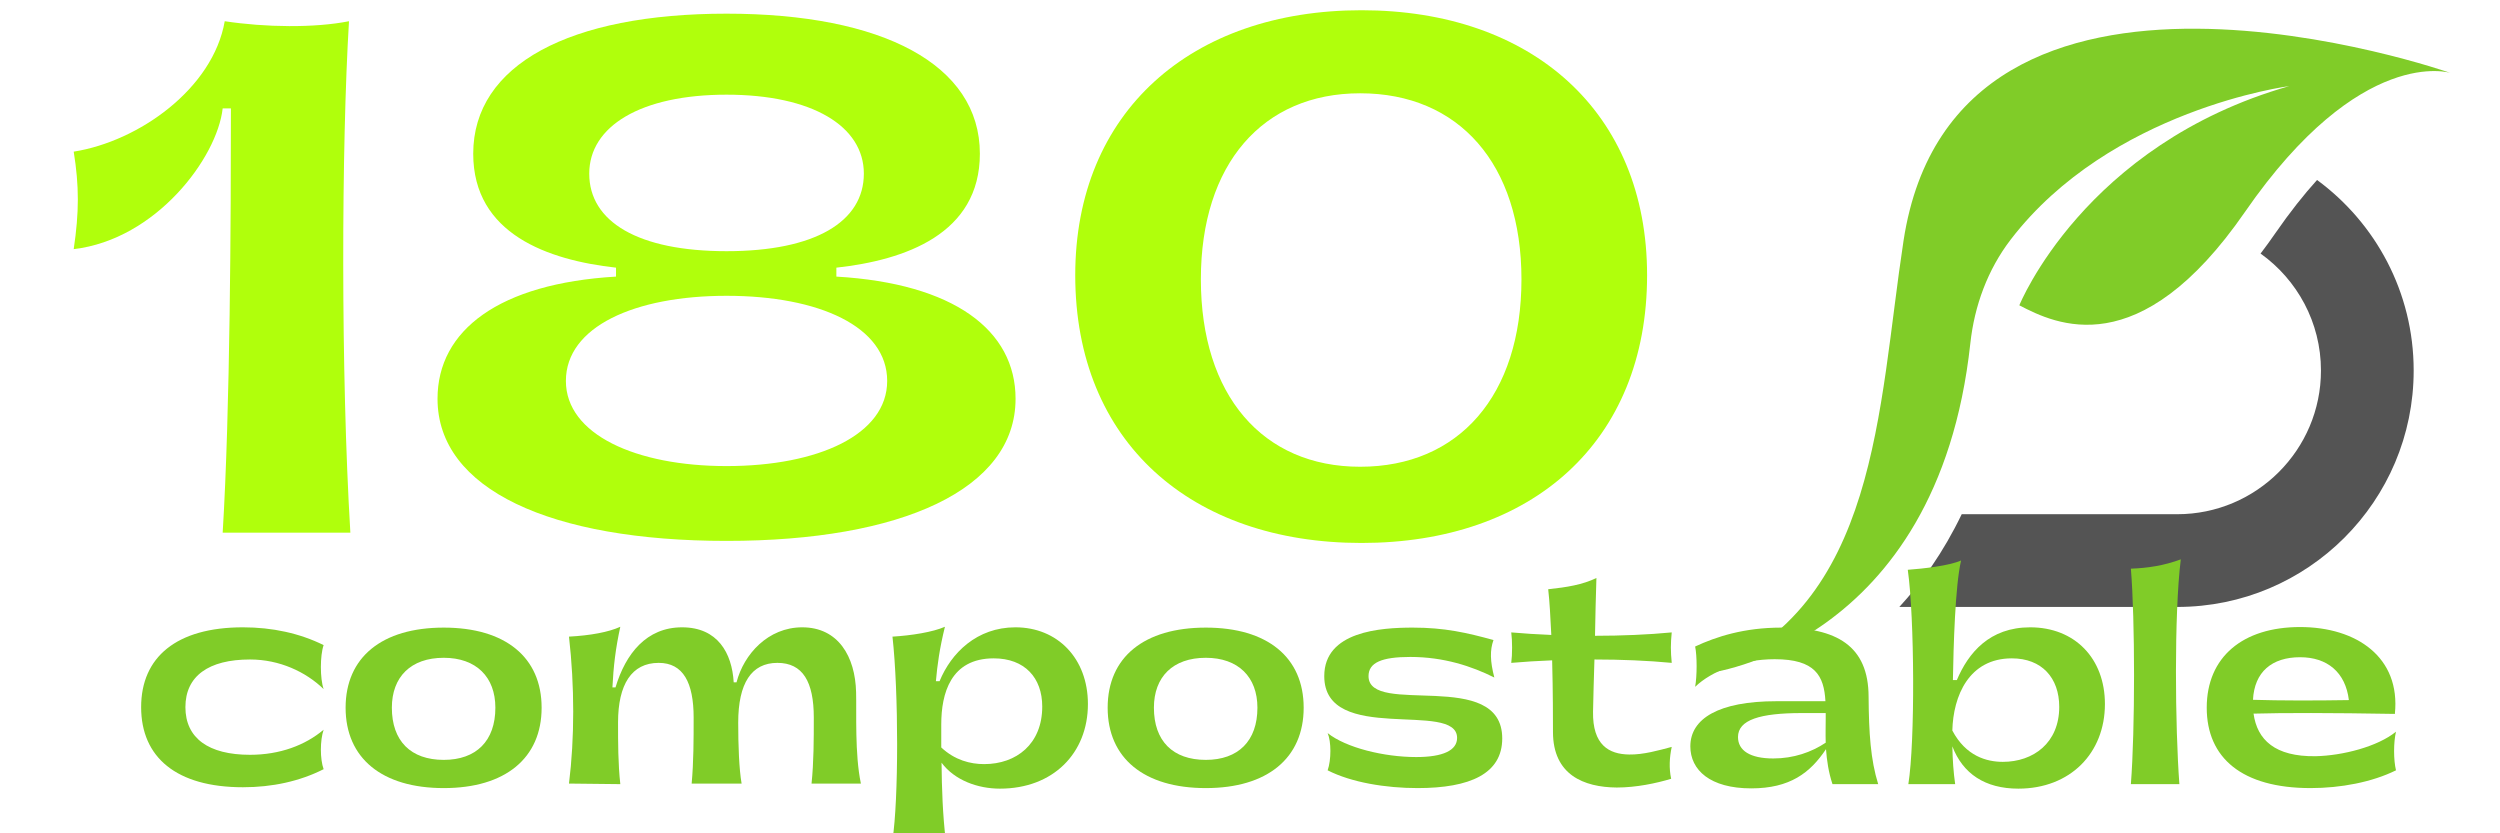 <svg version="1.0" preserveAspectRatio="xMidYMid meet" height="200" viewBox="0 0 450 150" zoomAndPan="magnify" width="600" xmlns:xlink="http://www.w3.org/1999/xlink" xmlns="http://www.w3.org/2000/svg"><defs><g></g><clipPath id="03d2a6020e"><path clip-rule="nonzero" d="M 307.316 5 L 441.281 5 L 441.281 120.996 L 307.316 120.996 Z M 307.316 5"></path></clipPath></defs><rect fill-opacity="1" height="180" y="-15" fill="#ffffff" width="540" x="-45"></rect><rect fill-opacity="1" height="180" y="-15" fill="#ffffff" width="540" x="-45"></rect><g clip-path="url(#03d2a6020e)"><path fill-rule="nonzero" fill-opacity="1" d="M 342.637 43.324 C 337.992 73.691 338.129 109.168 307.32 121.191 C 307.32 121.191 348.73 116.516 354.66 61.809 C 355.391 55.043 357.781 48.531 361.922 43.129 C 379.895 19.688 412.066 15.496 412.066 15.496 C 375.113 26.051 363.48 54.957 363.48 54.957 C 370.035 58.375 385.062 65.695 404.086 38.16 C 424.945 7.973 441.074 13.125 441.074 13.125 C 441.074 13.125 352.047 -18.16 342.637 43.324" fill="#80cc28"></path></g><path fill-rule="nonzero" fill-opacity="1" d="M 417.07 32.395 C 414.699 35.02 412.195 38.168 409.578 41.953 C 408.691 43.238 407.801 44.465 406.902 45.641 C 413.477 50.336 417.773 58.02 417.773 66.695 C 417.773 80.957 406.168 92.559 391.906 92.559 L 353.109 92.559 C 349.797 99.441 345.871 104.918 341.879 109.25 L 391.906 109.25 C 415.406 109.25 434.461 90.195 434.461 66.695 C 434.461 52.613 427.609 40.141 417.07 32.395" fill="#545454"></path><g fill-opacity="1" fill="#b0ff0c"><g transform="translate(11.784, 95.878)"><g><path d="M 1.484 -51.035 C 16.312 -52.766 27.309 -67.469 28.297 -76.367 L 29.781 -76.367 C 29.781 -57.211 29.656 -22.117 28.297 0 L 51.281 0 C 49.551 -28.668 49.676 -69.691 51.035 -92.059 C 44.855 -90.824 35.957 -90.945 28.668 -92.059 C 26.566 -79.949 13.223 -70.434 1.484 -68.582 C 2.473 -62.402 2.473 -57.707 1.484 -51.035 Z M 1.484 -51.035"></path></g></g></g><g fill-opacity="1" fill="#b0ff0c"><g transform="translate(73.688, 95.878)"><g><path d="M 57.09 1.484 C 88.598 1.484 109.113 -7.785 109.113 -24.098 C 109.113 -36.453 97.992 -44.855 76.859 -46.09 L 76.859 -47.699 C 89.219 -49.059 102.688 -53.754 102.688 -68.211 C 102.688 -84.273 85.141 -93.418 57.09 -93.418 C 28.914 -93.418 11.492 -84.273 11.492 -68.211 C 11.492 -53.754 24.961 -49.059 37.195 -47.699 L 37.195 -46.09 C 16.188 -44.855 5.066 -36.453 5.066 -24.098 C 5.066 -7.785 25.457 1.484 57.09 1.484 Z M 57.09 -50.664 C 41.148 -50.664 32.375 -55.977 32.375 -64.625 C 32.375 -73.152 41.645 -78.836 57.09 -78.836 C 72.535 -78.836 81.805 -73.152 81.805 -64.625 C 81.805 -55.977 73.031 -50.664 57.09 -50.664 Z M 57.09 -11.984 C 40.777 -11.984 28.172 -17.672 28.172 -27.309 C 28.172 -37.07 40.531 -42.633 57.09 -42.633 C 73.77 -42.633 86.004 -37.07 86.004 -27.309 C 86.004 -17.672 73.648 -11.984 57.09 -11.984 Z M 57.09 -11.984"></path></g></g></g><g fill-opacity="1" fill="#b0ff0c"><g transform="translate(187.859, 95.878)"><g><path d="M 57.211 1.855 C 87.859 1.855 108.617 -16.312 108.617 -46.34 C 108.617 -75.746 87.859 -94.035 57.211 -94.035 C 26.566 -94.035 5.684 -75.746 5.684 -46.34 C 5.684 -16.312 26.566 1.855 57.211 1.855 Z M 56.965 -11.863 C 39.418 -11.863 28.297 -24.715 28.297 -45.598 C 28.297 -66.355 39.418 -79.086 56.965 -79.086 C 74.758 -79.086 86.004 -66.355 86.004 -45.598 C 86.004 -24.715 74.758 -11.863 56.965 -11.863 Z M 56.965 -11.863"></path></g></g></g><g fill-opacity="1" fill="#80cc28"><g transform="translate(23.628, 141.145)"><g><path d="M 20.105 0.559 C 25.383 0.559 30.309 -0.508 34.625 -2.691 C 33.965 -4.52 33.965 -7.867 34.625 -9.797 C 31.324 -7.008 26.754 -5.281 21.375 -5.281 C 13.91 -5.281 9.746 -8.273 9.746 -13.859 C 9.746 -19.445 13.91 -22.438 21.375 -22.438 C 26.703 -22.438 31.426 -20.207 34.625 -17.109 C 33.965 -18.988 33.965 -23.148 34.625 -25.027 C 30.309 -27.16 25.383 -28.227 20.105 -28.227 C 8.121 -28.227 1.777 -22.844 1.777 -13.859 C 1.777 -4.824 8.121 0.559 20.105 0.559 Z M 20.105 0.559"></path></g></g></g><g fill-opacity="1" fill="#80cc28"><g transform="translate(60.433, 141.145)"><g><path d="M 19.445 0.711 C 30.512 0.711 37.059 -4.672 37.059 -13.758 C 37.059 -22.844 30.512 -28.176 19.445 -28.176 C 8.324 -28.176 1.777 -22.844 1.777 -13.758 C 1.777 -4.672 8.324 0.711 19.445 0.711 Z M 19.445 -4.367 C 13.504 -4.367 10.102 -7.766 10.102 -13.758 C 10.102 -19.293 13.504 -22.742 19.445 -22.742 C 25.281 -22.742 28.734 -19.293 28.734 -13.758 C 28.734 -7.766 25.281 -4.367 19.445 -4.367 Z M 19.445 -4.367"></path></g></g></g><g fill-opacity="1" fill="#80cc28"><g transform="translate(99.269, 141.145)"><g><path d="M 3.148 -0.102 L 12.387 0 C 11.98 -3.707 11.98 -7.41 11.98 -11.117 C 11.98 -17.922 14.418 -21.828 19.293 -21.828 C 23.707 -21.828 25.586 -18.277 25.586 -11.98 C 25.586 -7.969 25.586 -4.062 25.23 -0.102 L 34.219 -0.102 C 33.762 -2.742 33.609 -7.008 33.609 -11.066 C 33.609 -18.176 35.996 -21.828 40.664 -21.828 C 45.234 -21.828 47.215 -18.43 47.215 -11.98 C 47.215 -8.02 47.215 -4.062 46.809 -0.102 L 55.691 -0.102 C 54.574 -5.434 54.93 -12.793 54.828 -16.551 C 54.676 -22.945 51.629 -28.227 45.133 -28.227 C 38.988 -28.227 34.625 -23.402 33.305 -18.328 L 32.797 -18.328 C 32.492 -23.605 29.902 -28.227 23.504 -28.227 C 17.109 -28.227 13.352 -23.504 11.523 -17.414 L 10.965 -17.414 C 11.168 -21.273 11.523 -24.367 12.387 -28.328 C 10.305 -27.363 6.957 -26.754 3.148 -26.551 C 4.164 -17.668 4.164 -8.273 3.148 -0.102 Z M 3.148 -0.102"></path></g></g></g><g fill-opacity="1" fill="#80cc28"><g transform="translate(157.751, 141.145)"><g><path d="M 25.027 -28.227 C 18.074 -28.227 13.453 -23.605 11.371 -18.531 L 10.711 -18.531 C 10.965 -21.426 11.371 -24.418 12.336 -28.328 C 10.152 -27.363 6.297 -26.754 2.895 -26.551 C 4.012 -16.551 4.012 2.793 2.895 10.051 C 5.789 9.695 8.832 9.695 12.488 10.152 C 11.93 5.484 11.777 0.812 11.727 -3.859 C 14.062 -0.711 18.227 0.812 22.234 0.812 C 31.832 0.812 38.074 -5.586 38.074 -14.418 C 38.074 -22.641 32.594 -28.227 25.027 -28.227 Z M 19.395 -3.605 C 16.906 -3.605 14.113 -4.316 11.676 -6.602 L 11.676 -10.762 C 11.676 -16.297 13.352 -22.641 21.121 -22.641 C 26.703 -22.641 29.852 -19.141 29.852 -13.961 C 29.852 -7.211 25.18 -3.605 19.395 -3.605 Z M 19.395 -3.605"></path></g></g></g><g fill-opacity="1" fill="#80cc28"><g transform="translate(197.602, 141.145)"><g><path d="M 19.445 0.711 C 30.512 0.711 37.059 -4.672 37.059 -13.758 C 37.059 -22.844 30.512 -28.176 19.445 -28.176 C 8.324 -28.176 1.777 -22.844 1.777 -13.758 C 1.777 -4.672 8.324 0.711 19.445 0.711 Z M 19.445 -4.367 C 13.504 -4.367 10.102 -7.766 10.102 -13.758 C 10.102 -19.293 13.504 -22.742 19.445 -22.742 C 25.281 -22.742 28.734 -19.293 28.734 -13.758 C 28.734 -7.766 25.281 -4.367 19.445 -4.367 Z M 19.445 -4.367"></path></g></g></g><g fill-opacity="1" fill="#80cc28"><g transform="translate(236.437, 141.145)"><g><path d="M 18.734 0.711 C 28.176 0.711 33.965 -1.879 33.965 -8.223 C 33.965 -21.02 9.898 -12.082 9.898 -19.445 C 9.898 -21.879 12.285 -22.895 17.414 -22.895 C 23.453 -22.895 28.48 -21.223 32.543 -19.191 C 31.781 -22.133 31.73 -24.113 32.391 -25.941 C 27.566 -27.262 23.605 -28.176 17.871 -28.176 C 12.082 -28.176 1.93 -27.516 1.93 -19.445 C 1.93 -6.957 25.84 -15.18 25.84 -8.324 C 25.84 -6.094 23.352 -4.875 18.48 -4.875 C 12.691 -4.875 5.84 -6.551 2.539 -9.188 C 3.199 -7.664 3.199 -4.367 2.539 -2.488 C 6.805 -0.305 12.996 0.711 18.734 0.711 Z M 18.734 0.711"></path></g></g></g><g fill-opacity="1" fill="#80cc28"><g transform="translate(272.227, 141.145)"><g><path d="M 14.773 -22.438 C 19.598 -22.438 24.418 -22.234 28.684 -21.828 C 28.48 -23.961 28.48 -25.23 28.684 -27.312 C 24.469 -26.906 19.648 -26.703 14.875 -26.703 C 14.926 -30.207 15.027 -33.762 15.129 -37.109 C 12.641 -35.895 9.797 -35.438 6.449 -35.082 C 6.703 -32.898 6.855 -29.953 7.008 -26.855 C 4.52 -26.957 2.082 -27.109 -0.203 -27.312 C 0 -25.84 0 -23.301 -0.203 -21.828 C 2.133 -22.031 4.57 -22.184 7.16 -22.285 C 7.309 -16.652 7.309 -11.27 7.309 -9.391 C 7.309 -1.676 12.844 0.559 18.785 0.609 C 22.285 0.609 25.891 -0.152 28.582 -0.965 C 28.176 -2.844 28.277 -4.824 28.684 -6.703 C 26.398 -6.094 23.555 -5.281 21.02 -5.332 C 17.363 -5.383 14.418 -7.059 14.52 -13.047 C 14.57 -15.84 14.672 -19.09 14.773 -22.438 Z M 14.773 -22.438"></path></g></g></g><g fill-opacity="1" fill="#80cc28"><g transform="translate(302.027, 141.145)"><g><path d="M 36.047 0 C 34.676 -4.418 34.371 -9.188 34.32 -15.688 C 34.32 -24.926 28.531 -28.176 18.582 -28.176 C 11.93 -28.176 6.906 -26.551 3.098 -24.773 C 3.453 -23.047 3.453 -19.496 3.098 -17.516 C 6.043 -20.359 11.523 -22.488 17.414 -22.488 C 24.723 -22.488 26.297 -19.496 26.551 -14.926 L 17.719 -14.926 C 7.309 -14.926 2.234 -11.777 2.234 -6.805 C 2.234 -2.539 5.789 0.762 13.199 0.762 C 20.156 0.762 23.809 -2.031 26.652 -6.297 C 26.805 -4.266 27.109 -2.133 27.82 0 Z M 17.16 -4.621 C 12.996 -4.621 10.812 -6.043 10.812 -8.477 C 10.812 -11.574 14.773 -12.793 22.285 -12.793 L 26.602 -12.793 L 26.602 -11.93 C 26.602 -10.559 26.551 -9.035 26.602 -7.461 C 24.012 -5.738 20.816 -4.621 17.16 -4.621 Z M 17.16 -4.621"></path></g></g></g><g fill-opacity="1" fill="#80cc28"><g transform="translate(340.253, 141.145)"><g><path d="M 25.18 -28.227 C 17.871 -28.227 14.062 -23.656 11.98 -18.734 L 11.27 -18.734 C 11.371 -24.672 11.676 -35.742 12.742 -40.258 C 10.559 -39.293 5.891 -38.785 3.148 -38.582 C 4.367 -29.902 4.469 -7.613 3.25 0 L 11.676 0 C 11.371 -2.184 11.219 -4.266 11.168 -6.805 C 13.047 -1.879 17.059 0.812 23.047 0.812 C 32.391 0.812 38.633 -5.586 38.633 -14.418 C 38.633 -22.641 33.203 -28.227 25.18 -28.227 Z M 20.258 -4.012 C 17.363 -4.012 13.605 -5.027 11.168 -9.645 C 11.32 -15.891 14.164 -22.641 21.879 -22.641 C 27.262 -22.641 30.41 -19.141 30.41 -13.91 C 30.41 -7.41 25.738 -4.012 20.258 -4.012 Z M 20.258 -4.012"></path></g></g></g><g fill-opacity="1" fill="#80cc28"><g transform="translate(380.663, 141.145)"><g><path d="M 2.895 -38.785 C 3.656 -29.547 3.656 -9.848 2.895 0 L 11.625 0 C 10.863 -10.203 10.66 -30.562 11.879 -40.461 C 8.883 -39.344 5.891 -38.887 2.895 -38.785 Z M 2.895 -38.785"></path></g></g></g><g fill-opacity="1" fill="#80cc28"><g transform="translate(395.435, 141.145)"><g><path d="M 35.844 -9.441 C 32.543 -6.754 26.246 -5.129 21.375 -5.027 C 14.062 -4.926 10.863 -7.969 10.203 -12.691 C 15.434 -12.844 24.113 -12.844 35.641 -12.641 C 36.703 -22.844 28.734 -28.277 18.582 -28.277 C 8.273 -28.277 1.777 -22.895 1.777 -13.758 C 1.777 -4.723 8.121 0.711 20.461 0.711 C 25.891 0.711 31.527 -0.355 35.844 -2.488 C 35.387 -4.367 35.387 -7.512 35.844 -9.441 Z M 18.582 -22.844 C 23.453 -22.844 26.754 -20.156 27.363 -15.129 C 21.426 -15.027 14.977 -15.027 10.102 -15.18 C 10.355 -20.207 13.504 -22.844 18.582 -22.844 Z M 18.582 -22.844"></path></g></g></g></svg>
